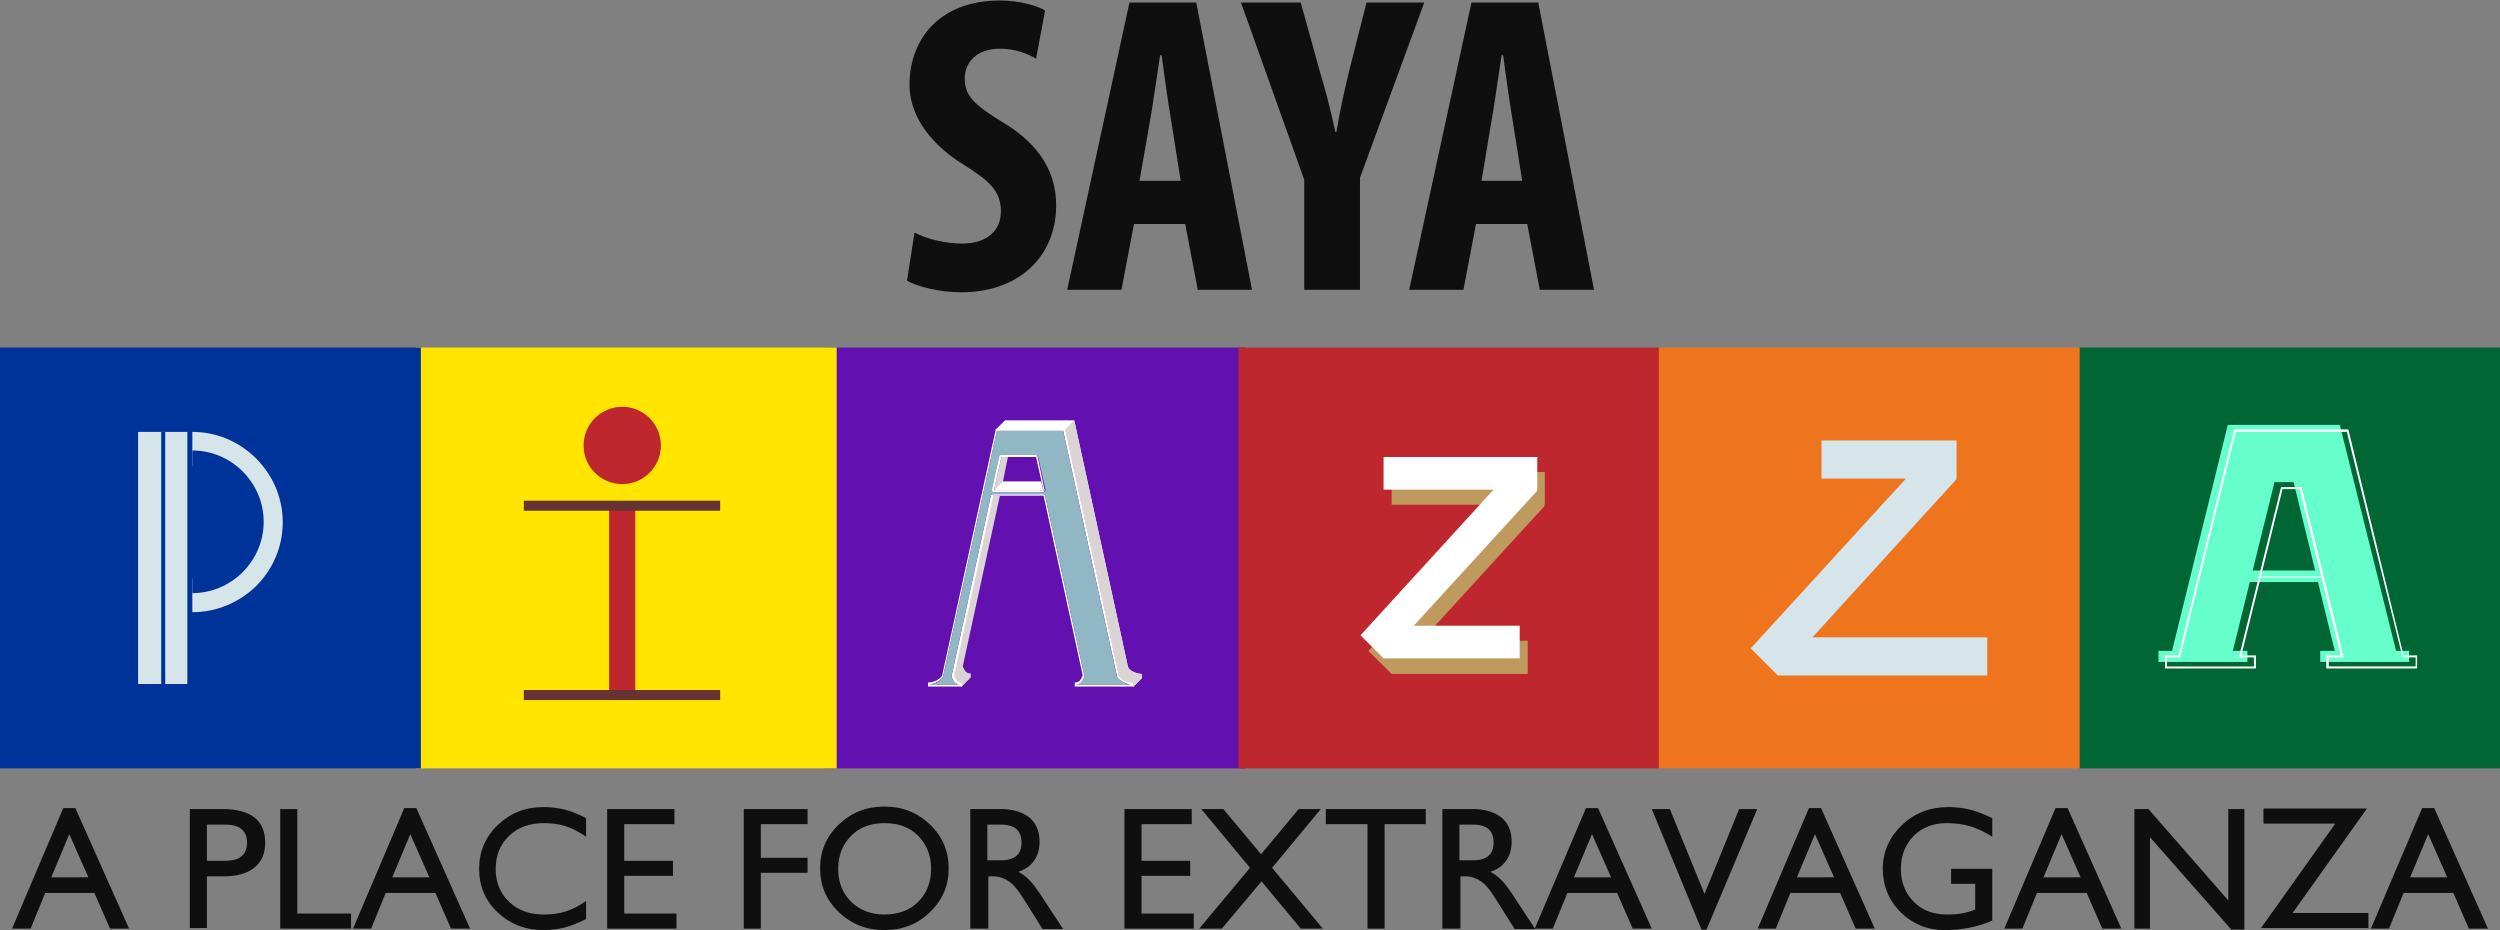 <?xml version="1.0" encoding="utf-8"?>
<!-- Generator: Adobe Illustrator 18.0.0, SVG Export Plug-In . SVG Version: 6.00 Build 0)  -->
<!DOCTYPE svg PUBLIC "-//W3C//DTD SVG 1.1//EN" "http://www.w3.org/Graphics/SVG/1.1/DTD/svg11.dtd">
<svg version="1.1" id="Layer_1" xmlns="http://www.w3.org/2000/svg" xmlns:xlink="http://www.w3.org/1999/xlink" x="0px" y="0px"
	 viewBox="0 0 497.8 185.2" enable-background="new 0 0 497.8 185.2" xml:space="preserve">
<rect x="0" y="0" width="497.8" height="185.2" fill="#808080" stroke="none"/>
<g>
	<g>
		<path fill="#0F0F0F" d="M182.1,46.3c2.3,1.3,6.3,2.2,9.4,2.2c5.2,0,7.8-2.7,7.8-6.4c0-4.2-2.5-6.2-7.4-9.3
			c-7.8-4.8-10.8-10.8-10.8-15.9c0-9.2,6.1-16.8,18-16.8c3.8,0,7.4,1,9,2l-1.8,9.6c-1.6-1-4.1-2-7.2-2c-4.8,0-7,2.9-7,5.9
			c0,3.4,1.7,5.2,7.8,8.9c7.6,4.6,10.4,10.3,10.4,16.4c0,10.4-7.7,17.3-18.8,17.3c-4.6,0-9-1.2-10.9-2.3L182.1,46.3z"/>
		<path fill="#0F0F0F" d="M225.8,44.6l-2.5,13.1h-10.8l12.4-57.2h13.3l11.1,57.2h-10.8l-2.5-13.1H225.8z M235.1,36l-1.9-12
			c-0.6-3.5-1.4-9.2-1.9-13h-0.3c-0.6,3.8-1.4,9.7-2,13l-2.1,12H235.1z"/>
		<path fill="#0F0F0F" d="M259.7,57.7V35.8L247.1,0.5H259l3.8,13.7c1.1,3.6,2.2,7.9,3.1,12.1h0.2c0.7-4.2,1.6-8.3,2.6-12.4l3.4-13.4
			h11.5l-12.8,34.9v22.3H259.7z"/>
		<path fill="#0F0F0F" d="M293.9,44.6l-2.5,13.1h-10.8l12.4-57.2h13.3l11.1,57.2h-10.8l-2.5-13.1H293.9z M303.1,36l-1.9-12
			c-0.6-3.5-1.4-9.2-1.9-13h-0.3c-0.6,3.8-1.4,9.7-2,13L295,36H303.1z"/>
	</g>
	<g>
		<rect x="164.2" y="69.2" fill="#6310B0" width="83.8" height="83.8"/>
		<rect x="82.8" y="69.2" fill="#FFE500" width="83.8" height="83.8"/>
		<rect x="246.6" y="69.2" fill="#BF272E" width="83.8" height="83.8"/>
		<path fill="#DBD4D4" d="M189.9,134.5L189.9,134.5c0.4,0.8,0.6,1.4,1.6,1.4v0.8l1.8-1.8v-0.8c-1,0-1.2-0.6-1.6-1.4l7.4-34h-1.4
			L189.9,134.5z"/>
		<polygon fill="#DBD4D4" points="207.3,95.9 199.7,95.9 200.7,91 199.4,91 197.9,97.7 207.7,97.7 		"/>
		<path fill="#FFFFFF" d="M224.6,132.8l-10.7-49.1h-13.8l-1.8,1.8h13.8l10.7,49.1c0.4,0.8,1.8,1.4,2.8,1.4v0.8l1.8-1.8v-0.8
			C226.4,134.2,224.9,133.6,224.6,132.8"/>
		<path fill="#FFFFFF" d="M206.6,90.9c0-0.2-0.2-0.3-0.4-0.3h-6.9c-0.2,0-0.3,0.1-0.4,0.3l-1.5,6.7c0,0.1,0,0.2,0.1,0.3
			c0.1,0.1,0.2,0.1,0.3,0.1h9.8c0.1,0,0.2-0.1,0.3-0.1c0.1-0.1,0.1-0.2,0.1-0.3L206.6,90.9z M197.9,97.7l1.5-6.7h6.9l1.5,6.7H197.9z
			"/>
		<path fill="#FFFFFF" d="M222.8,134.5l-10.7-49.1h-13.8l-10.7,49.1c-0.4,0.8-1.8,1.4-2.8,1.4v0.8h6.8v-0.8c-1,0-1.2-0.6-1.6-1.4
			l7.8-35.8h10l7.8,35.8c-0.4,0.8-0.6,1.4-1.6,1.4v0.8h11.6v-0.8C224.6,135.9,223.2,135.4,222.8,134.5 M225.2,136.3h-10.8v0
			c0.9-0.1,1.2-0.8,1.5-1.5l0-0.1c0-0.1,0-0.2,0-0.2l-7.8-35.8c0-0.2-0.2-0.3-0.4-0.3h-10c-0.2,0-0.3,0.1-0.4,0.3l-7.8,35.8
			c0,0.1,0,0.2,0,0.2l0,0.1c0.3,0.7,0.6,1.4,1.5,1.5v0h-6v0c1.1-0.1,2.4-0.8,2.8-1.6c0,0,0-0.1,0-0.1l10.7-48.8h13.2l10.7,48.8
			c0,0,0,0.1,0,0.1C222.8,135.5,224.1,136.2,225.2,136.3L225.2,136.3z"/>
		<path fill="#91B7C4" d="M222.4,134.7C222.4,134.7,222.4,134.6,222.4,134.7l-10.7-48.9h-13.2l-10.7,48.8c0,0,0,0.1,0,0.1
			c-0.4,0.9-1.7,1.5-2.8,1.6v0h6v0c-0.9-0.1-1.2-0.8-1.5-1.5l0-0.1c0-0.1,0-0.2,0-0.2l7.8-35.8c0-0.2,0.2-0.3,0.4-0.3h10
			c0.2,0,0.3,0.1,0.4,0.3l7.8,35.8c0,0.1,0,0.2,0,0.2l0,0.1c-0.3,0.7-0.6,1.4-1.5,1.5v0h10.8v0C224.1,136.2,222.8,135.5,222.4,134.7
			 M208,97.9c-0.1,0.1-0.2,0.1-0.3,0.1h-9.8c-0.1,0-0.2-0.1-0.3-0.1c-0.1-0.1-0.1-0.2-0.1-0.3l1.5-6.7c0-0.2,0.2-0.3,0.4-0.3h6.9
			c0.2,0,0.3,0.1,0.4,0.3l1.5,6.7C208.1,97.7,208.1,97.8,208,97.9z"/>
		<path fill="#DBD4D4" d="M224.6,132.8l-10.7-49.1l-1.8,1.8l10.7,49.1c0.4,0.8,1.8,1.4,2.8,1.4v0.8l1.8-1.8v-0.8
			C226.4,134.2,224.9,133.6,224.6,132.8"/>
		<polygon fill="#FFFFFF" points="197.9,97.7 199.7,95.9 207.3,95.9 207.7,97.7 		"/>
		<rect x="121.3" y="100.7" fill="#BF272E" width="5.2" height="37.6"/>
		<rect x="104.3" y="99.7" fill="#663333" width="39.1" height="2"/>
		<rect x="104.3" y="137.4" fill="#663333" width="39.1" height="2"/>
		<path fill="#BF272E" d="M131.6,88.7c0-4.3-3.5-7.7-7.7-7.7c-4.3,0-7.7,3.5-7.7,7.7c0,4.3,3.5,7.7,7.7,7.7
			C128.1,96.4,131.6,93,131.6,88.7"/>
		<rect x="414" y="69.2" fill="#006633" width="83.8" height="83.8"/>
		<polygon fill="#BF9A5E" points="307.6,94 277.1,94 277.1,100.5 298.9,100.5 272.5,129.6 277.1,134.2 304.2,134.2 304.2,127.6 
			283,127.6 307.6,100.7 307.4,100.5 307.6,100.5 		"/>
		<polygon fill="#FFFFFF" points="306.1,91 275.5,91 275.5,97.5 297.4,97.5 270.9,126.5 275.5,131.1 302.6,131.1 302.6,124.6 
			281.5,124.6 306.1,97.7 305.9,97.5 306.1,97.5 		"/>
		<rect y="69.2" fill="#003399" width="83.8" height="83.8"/>
		<rect x="330.3" y="69.2" fill="#EE741D" width="83.8" height="83.8"/>
		<polygon fill="#D5E5EA" points="389.6,87.7 362.7,87.7 362.7,95.3 379.5,95.3 348.6,129.1 354,134.5 395.7,134.5 395.7,126.9 
			360.9,126.9 389.6,95.4 389.4,95.3 389.6,95.3 		"/>
		<polygon fill="#66FFCC" points="462,131.8 462,129.6 464.9,129.6 456.7,96 452.9,96 444.6,129.6 447.5,129.6 447.5,131.8 
			429.8,131.8 429.8,129.6 432.5,129.6 443.6,84.6 465.8,84.6 465.8,84.6 465.9,84.6 477.1,129.6 479.7,129.6 479.7,131.8 		"/>
		<rect x="446.2" y="113.6" fill-rule="evenodd" clip-rule="evenodd" fill="#66FFCC" width="17.6" height="2.3"/>
		<line fill="none" stroke="#FFFFFF" stroke-width="0.216" stroke-miterlimit="22.926" x1="450" y1="114.9" x2="462.4" y2="114.9"/>
		<path fill="#FFFFFF" d="M467.6,85.5l-0.2,0h-22.5l-11.1,45h-2.7v2.6h18.1v-2.6h-2.9l8.2-33.1h3.4l8.2,33.1h-2.9v2.6h18.1v-2.6
			h-2.7L467.6,85.5z M445.2,86h21.9V86l0.2,0l11.1,44.9h2.6v1.8h-17.3v-1.8h3L458.3,97h-4.1l-8.4,33.9h3v1.8h-17.3v-1.8h2.6
			L445.2,86z"/>
		<rect x="27.5" y="86" fill="#D5E5EA" width="9.8" height="50.2"/>
		<rect x="32.1" y="86" fill="#003399" width="0.8" height="50.2"/>
		<path fill="#D5E5EA" d="M38.3,121.9v-6.7c6.2,0,11.2-5,11.2-11.2c0-6.2-5-11.2-11.2-11.2V86c4.8,0,9.3,1.9,12.7,5.3
			c3.4,3.4,5.3,7.9,5.3,12.7c0,4.8-1.9,9.3-5.3,12.7C47.6,120,43.1,121.9,38.3,121.9"/>
		<path fill="#003399" d="M38.3,118.1c7.8,0,14.2-6.4,14.2-14.2c0-7.8-6.4-14.2-14.2-14.2"/>
	</g>
	<path fill="#0F0F0F" d="M483.5,166.1l-3.6,8.6h7.4L483.5,166.1L483.5,166.1z M472.1,184.9l10.2-24h1.2h1.2l10.7,24h-1.9h-1.9
		l-3.1-7.1h-9.9l-2.9,7.1H474H472.1z M450.2,184.8l14.8-20.8h-14.3v-1.5v-1.5h20.6v0l-14.8,20.8h15.1v1.5v1.5L450.2,184.8
		L450.2,184.8z M428.2,184.9L428.2,184.9h-1.6h-1.6v-23.8h1.4h1.4l15.9,18.2v-18.2h1.6h1.6v24h-1.3h-1.3l-16.2-18.4V184.9z
		 M410.5,166.1l-3.6,8.6h7.4L410.5,166.1L410.5,166.1z M399.1,184.9l10.2-24h1.2h1.2l10.7,24h-1.9h-1.9l-3.1-7.1h-9.9l-2.9,7.1h-1.8
		H399.1z M387.2,185.2c-3.4,0-6.3-1.2-8.7-3.5c-2.4-2.4-3.6-5.3-3.6-8.7c0-3.4,1.3-6.3,3.8-8.7c2.5-2.4,5.6-3.6,9.3-3.6
		c1.5,0,3,0.2,4.2,0.5c1.3,0.3,2.8,0.9,4.5,1.7v3.7c-1.6-1-3.1-1.7-4.5-2.1c-1.4-0.4-2.9-0.6-4.5-0.6c-2.7,0-4.9,0.8-6.6,2.5
		c-1.7,1.7-2.6,3.9-2.6,6.6c0,2.7,0.9,4.9,2.6,6.6c1.7,1.7,3.9,2.5,6.6,2.5c2.1,0,4-0.3,5.6-1v-5.1h-4.8v-3h8.2v10.3
		C394,184.5,390.8,185.2,387.2,185.2z M361.4,166.1l-3.6,8.6h7.4L361.4,166.1L361.4,166.1z M350,184.9l10.2-24h1.2h1.2l10.7,24h-1.9
		h-1.9l-3.1-7.1h-9.9l-2.9,7.1h-1.8H350z M328.9,161.1L328.9,161.1h1.8h1.8l6.9,16.9l6.9-16.9h1.8h1.8l-10.1,24h-0.5h-0.5
		L328.9,161.1z M317,166.1l-3.6,8.6h7.4L317,166.1L317,166.1z M305.6,184.9l10.2-24h1.2h1.2l10.7,24H327h-1.9l-3.1-7.1h-9.9
		l-2.9,7.1h-1.8H305.6z M290.6,171.3L290.6,171.3h2.7c1.4,0,2.4-0.3,3.1-0.9c0.7-0.6,1-1.5,1-2.6c0-1.2-0.3-2.1-1-2.7
		c-0.7-0.6-1.7-0.9-3.1-0.9h-2.7V171.3z M287.2,184.9v-23.8h1.7h4.4c2.4,0,4.3,0.6,5.7,1.7c1.3,1.1,2,2.7,2,4.8c0,2.1-0.7,3.6-2,4.8
		c-0.6,0.5-1.4,0.9-2.2,1.2l0.5,0.3c1.2,0.7,2.4,2,3.6,3.8l4.8,7.3h-2h-2.1l-3.9-6.2c-1-1.6-1.9-2.7-2.8-3.3c-0.9-0.6-1.9-1-3-1
		h-1.1v10.4h-1.7H287.2z M272.3,184.9v-20.8H264v-1.5v-1.5h19.9v1.5v1.5h-8.2v20.8H274H272.3z M238.8,184.9l10.1-12.1l-9.7-11.7h2.2
		h2.2l7.5,9l7.5-9h2.2h2.2l-9.7,11.7l10.1,12.1h-2.2h-2.2l-7.8-9.4l-7.9,9.4H241H238.8z M223.9,184.9L223.9,184.9v-23.8h13.4v1.5
		v1.5h-10v7.3h9.7v1.5v1.5h-9.7v7.5h10.4v1.5v1.5H223.9z M196.6,171.3L196.6,171.3h2.7c1.4,0,2.4-0.3,3.1-0.9c0.7-0.6,1-1.5,1-2.6
		c0-1.2-0.3-2.1-1-2.7c-0.7-0.6-1.7-0.9-3.1-0.9h-2.7V171.3z M193.2,184.9v-23.8h1.7h4.4c2.4,0,4.3,0.6,5.7,1.7c1.3,1.1,2,2.7,2,4.8
		c0,2.1-0.7,3.6-2,4.8c-0.6,0.5-1.4,0.9-2.2,1.2l0.5,0.3c1.2,0.7,2.4,2,3.6,3.8l4.8,7.3h-2h-2.1l-3.9-6.2c-1-1.6-1.9-2.7-2.8-3.3
		c-0.9-0.6-1.9-1-3-1h-1.1v10.4h-1.7H193.2z M176.1,182.1c2.7,0,5-0.8,6.7-2.5c1.7-1.7,2.6-3.9,2.6-6.6c0-2.7-0.9-4.9-2.6-6.6
		c-1.7-1.7-3.9-2.5-6.7-2.5c-2.7,0-4.9,0.8-6.6,2.5c-1.7,1.7-2.6,3.9-2.6,6.6c0,2.7,0.9,4.9,2.6,6.6
		C171.2,181.2,173.4,182.1,176.1,182.1z M176.1,185.2c-3.6,0-6.6-1.2-9.1-3.6c-2.5-2.4-3.7-5.3-3.7-8.7c0-3.4,1.2-6.3,3.7-8.7
		c2.5-2.4,5.5-3.6,9.1-3.6c3.6,0,6.6,1.2,9.1,3.6c2.5,2.4,3.7,5.3,3.7,8.7c0,3.4-1.2,6.3-3.7,8.7C182.8,184,179.7,185.2,176.1,185.2
		z M148.1,184.9v-23.8h12.7v1.5v1.5h-9.3v6.7h9.3v1.5v1.5h-9.3v11.1h-1.7H148.1z M120.9,184.9L120.9,184.9v-23.8h13.4v1.5v1.5h-10
		v7.3h9.7v1.5v1.5h-9.7v7.5h10.4v1.5v1.5H120.9z M116.7,183c-1.6,0.8-3.1,1.4-4.3,1.7c-1.3,0.3-2.7,0.5-4.2,0.5
		c-3.6,0-6.6-1.2-9.1-3.5c-2.5-2.4-3.7-5.3-3.7-8.7c0-3.4,1.2-6.3,3.7-8.7c2.5-2.4,5.5-3.6,9.1-3.6c1.6,0,3,0.2,4.2,0.5
		c1.3,0.3,2.7,0.9,4.3,1.7v3.7c-1.5-1-2.8-1.7-4.1-2.1c-1.3-0.4-2.7-0.6-4.3-0.6c-2.8,0-5.1,0.8-6.9,2.5c-1.8,1.7-2.7,3.9-2.7,6.6
		c0,2.7,0.9,4.9,2.7,6.6c1.8,1.7,4.1,2.5,6.9,2.5c1.6,0,3-0.2,4.3-0.6c1.3-0.4,2.7-1.1,4.1-2.1V183z M81.7,166.1l-3.6,8.6h7.4
		L81.7,166.1L81.7,166.1z M70.3,184.9l10.2-24h1.2h1.2l10.7,24h-1.9h-1.9l-3.1-7.1h-9.9l-2.9,7.1h-1.8H70.3z M55.8,184.9L55.8,184.9
		v-23.8h1.7h1.7v20.8h10.7v1.5v1.5H55.8z M41.2,171.4L41.2,171.4h3.6c1.5,0,2.6-0.3,3.3-0.9c0.7-0.6,1.1-1.5,1.1-2.7
		c0-1.2-0.4-2.1-1.1-2.7c-0.7-0.6-1.8-0.9-3.3-0.9h-3.6V171.4z M37.8,184.9v-23.8h1.7h4.9c2.8,0,4.9,0.6,6.3,1.7
		c1.4,1.1,2.1,2.8,2.1,5c0,2.2-0.7,3.8-2.2,5c-1.5,1.2-3.5,1.7-6.2,1.7h-3.2v10.3h-1.7H37.8z M13.8,166.1l-3.6,8.6h7.4L13.8,166.1
		L13.8,166.1z M2.4,184.9l10.2-24h1.2H15l10.7,24h-1.9h-1.9l-3.1-7.1H9l-2.9,7.1H4.3H2.4z"/>
	<path display="none" fill="#0F0F0F" d="M486.3,174.1l-1.2,3.7h2.4L486.3,174.1z M482.2,181.6l3.2-9.9h0.6h1.4l3.3,9.9h-0.6h-1.3
		l-1-2.9h-3.1l-0.9,2.9h-0.6H482.2z M474.4,172.8v7.7h1.7c0.5,0,1-0.1,1.3-0.3c0.4-0.2,0.7-0.5,1-0.9c0.3-0.4,0.5-0.8,0.6-1.3
		c0.1-0.4,0.2-0.9,0.2-1.4v0v0c0-0.5-0.1-0.9-0.2-1.4c-0.1-0.4-0.3-0.9-0.6-1.3c-0.3-0.4-0.6-0.7-1-0.9c-0.4-0.2-0.9-0.3-1.4-0.3
		L474.4,172.8z M473.2,171.7h3.2c0.8,0,1.5,0.1,2.1,0.4c0.6,0.2,1.1,0.6,1.5,1.1c0.4,0.5,0.7,1,0.8,1.6c0.2,0.6,0.3,1.1,0.3,1.7v0.1
		v0.1c0,0.6-0.1,1.2-0.3,1.8c-0.2,0.6-0.5,1.1-0.8,1.6c-0.4,0.5-0.8,0.9-1.3,1.1c-0.5,0.3-1,0.4-1.7,0.4h-0.6h-3.9v-9.9H473.2z
		 M467.9,171.7h1.4v9.9h-0.6h-1.4v-9.9H467.9z M462.8,176.4c0-0.5-0.1-1-0.2-1.4c-0.1-0.4-0.3-0.8-0.4-1c-0.2-0.3-0.4-0.5-0.6-0.7
		c-0.2-0.2-0.4-0.3-0.6-0.4c-0.1,0-0.2-0.1-0.2-0.1c-0.1,0-0.2,0-0.2-0.1c0,0-0.1,0-0.1,0c0,0-0.1,0-0.1,0c-0.3,0-0.6,0.1-0.9,0.3
		c-0.3,0.1-0.5,0.3-0.7,0.6c-0.2,0.3-0.4,0.6-0.5,0.9c-0.1,0.3-0.3,0.7-0.3,1c0,0.1-0.1,0.2-0.1,0.3c0,0.1,0,0.2,0,0.3
		c0,0.1,0,0.2,0,0.3c0,0.1,0,0.2,0,0.3c0,0.1,0,0.2,0,0.4c0,0.1,0,0.2,0,0.4c0,0.1,0,0.3,0.1,0.4c0,0.1,0.1,0.3,0.1,0.4
		c0.1,0.3,0.2,0.6,0.4,0.9c0.2,0.3,0.3,0.6,0.5,0.8c0.2,0.2,0.4,0.4,0.7,0.5c0.3,0.1,0.5,0.2,0.9,0.2c0,0,0,0,0.1,0s0.1,0,0.1,0
		c0,0,0,0,0.1,0c0,0,0,0,0.1,0c0.3-0.1,0.5-0.2,0.8-0.4c0.2-0.2,0.5-0.4,0.7-0.8c0.2-0.3,0.4-0.7,0.5-1.3
		C462.7,177.8,462.8,177.2,462.8,176.4L462.8,176.4z M455.8,176.5c0-0.1,0-0.1,0-0.2s0-0.2,0-0.2c0-0.1,0-0.2,0-0.2
		c0-0.1,0-0.2,0-0.3c0.1-0.5,0.2-1,0.4-1.5c0.2-0.5,0.5-0.9,0.8-1.3c0.3-0.4,0.8-0.7,1.2-0.9c0.5-0.2,1-0.3,1.7-0.3l0.6,0
		c0.7,0,1.2,0.1,1.7,0.4c0.5,0.2,0.9,0.6,1.2,1.1c0.3,0.5,0.6,1,0.7,1.5c0.2,0.5,0.3,1.1,0.3,1.7c0,0,0,0,0,0.1c0,0,0,0,0,0.1
		c0,0,0,0,0,0c0,0,0,0,0,0c0,0,0,0,0,0s0,0,0,0c0,0,0,0,0,0s0,0,0,0c0,0,0,0,0,0c0,0,0,0,0,0c0,0,0,0,0,0s0,0,0,0c0,0,0,0,0,0
		c0,0,0,0,0,0c0,0.1,0,0.3,0,0.5c0,0.2,0,0.3-0.1,0.5c0,0.1,0,0.2,0,0.3c0,0.1,0,0.2-0.1,0.3c0,0.1-0.1,0.2-0.1,0.3
		c0,0.1-0.1,0.2-0.1,0.3c-0.1,0.4-0.3,0.7-0.5,1.1c-0.2,0.3-0.5,0.7-0.8,1c-0.3,0.3-0.6,0.5-1.1,0.7c-0.4,0.1-0.9,0.2-1.4,0.2h-0.6
		c0,0-0.1,0-0.1,0c0,0-0.1,0-0.1,0c0,0,0,0,0,0c0,0,0,0,0,0c0,0,0,0,0,0s0,0,0,0c-0.5,0-0.9-0.2-1.3-0.4c-0.4-0.2-0.8-0.5-1.2-0.9
		c-0.4-0.4-0.7-0.9-0.9-1.6C456,178.3,455.8,177.5,455.8,176.5L455.8,176.5z M446.1,171.7h1.5l4.2,7.1v-7.1h0.6h1v9.9h-0.6h-1.3
		l-4.4-7.5v7.5h-0.6h-1v-9.9H446.1z M432.7,180.1h1.7v1.6l-1.1,2.1h-0.6H432l0.9-1.9h-0.8v-1.7H432.7z M421.5,171.7h1.5l4.2,7.1
		v-7.1h0.6h1v9.9h-0.6H427l-4.4-7.5v7.5H422h-1v-9.9H421.5z M407.6,171.7h1.4l1.7,6.8l1.8-6.8h0.6h1.1l1.8,6.9l1.6-6.9h0.6h1.1
		l-2.3,9.9h-0.6H415l-1.8-6.5l-1.8,6.5h-0.6h-1.4l-2.5-9.9H407.6z M403.5,176.4c0-0.5-0.1-1-0.2-1.4c-0.1-0.4-0.3-0.8-0.4-1
		c-0.2-0.3-0.4-0.5-0.6-0.7c-0.2-0.2-0.4-0.3-0.6-0.4c-0.1,0-0.2-0.1-0.2-0.1c-0.1,0-0.2,0-0.2-0.1c0,0-0.1,0-0.1,0c0,0-0.1,0-0.1,0
		c-0.3,0-0.6,0.1-0.9,0.3c-0.3,0.1-0.5,0.3-0.7,0.6c-0.2,0.3-0.4,0.6-0.5,0.9c-0.1,0.3-0.3,0.7-0.3,1c0,0.1-0.1,0.2-0.1,0.3
		c0,0.1,0,0.2,0,0.3c0,0.1,0,0.2,0,0.3c0,0.1,0,0.2,0,0.3c0,0.1,0,0.2,0,0.4c0,0.1,0,0.2,0,0.4c0,0.1,0,0.3,0.1,0.4
		c0,0.1,0.1,0.3,0.1,0.4c0.1,0.3,0.2,0.6,0.4,0.9c0.2,0.3,0.3,0.6,0.5,0.8c0.2,0.2,0.4,0.4,0.7,0.5c0.3,0.1,0.5,0.2,0.9,0.2
		c0,0,0,0,0.1,0s0.1,0,0.1,0c0,0,0,0,0.1,0c0,0,0,0,0.1,0c0.3-0.1,0.5-0.2,0.8-0.4c0.2-0.2,0.5-0.4,0.7-0.8c0.2-0.3,0.4-0.7,0.5-1.3
		C403.5,177.8,403.5,177.2,403.5,176.4L403.5,176.4z M396.6,176.5c0-0.1,0-0.1,0-0.2s0-0.2,0-0.2c0-0.1,0-0.2,0-0.2
		c0-0.1,0-0.2,0-0.3c0.1-0.5,0.2-1,0.4-1.5c0.2-0.5,0.5-0.9,0.8-1.3c0.3-0.4,0.8-0.7,1.2-0.9c0.5-0.2,1-0.3,1.7-0.3l0.6,0
		c0.7,0,1.2,0.1,1.7,0.4c0.5,0.2,0.9,0.6,1.2,1.1c0.3,0.5,0.6,1,0.7,1.5c0.2,0.5,0.3,1.1,0.3,1.7c0,0,0,0,0,0.1c0,0,0,0,0,0.1
		c0,0,0,0,0,0c0,0,0,0,0,0c0,0,0,0,0,0s0,0,0,0c0,0,0,0,0,0s0,0,0,0c0,0,0,0,0,0c0,0,0,0,0,0c0,0,0,0,0,0s0,0,0,0c0,0,0,0,0,0
		c0,0,0,0,0,0c0,0.1,0,0.3,0,0.5c0,0.2,0,0.3-0.1,0.5c0,0.1,0,0.2,0,0.3c0,0.1,0,0.2-0.1,0.3c0,0.1-0.1,0.2-0.1,0.3
		c0,0.1-0.1,0.2-0.1,0.3c-0.1,0.4-0.3,0.7-0.5,1.1c-0.2,0.3-0.5,0.7-0.8,1c-0.3,0.3-0.6,0.5-1.1,0.7c-0.4,0.1-0.9,0.2-1.4,0.2h-0.6
		c0,0-0.1,0-0.1,0c0,0-0.1,0-0.1,0c0,0,0,0,0,0c0,0,0,0,0,0c0,0,0,0,0,0c0,0,0,0,0,0c-0.5,0-0.9-0.2-1.3-0.4
		c-0.4-0.2-0.8-0.5-1.2-0.9c-0.4-0.4-0.7-0.9-0.9-1.6C396.7,178.3,396.6,177.5,396.6,176.5L396.6,176.5z M388.1,171.7h6.9v1.1h-2.8
		v8.8h-0.6h-1.3v-8.8h-2.9v-1.1H388.1z M371.6,175.7h4v-4h0.6h1.3v9.9h-0.6h-1.3v-4.8h-4v4.8H371h-1.2v-9.9h0.6h1.2V175.7z
		 M365.3,174.2c-0.1-0.1-0.1-0.2-0.2-0.3c-0.1-0.1-0.1-0.2-0.2-0.3c0,0-0.1-0.1-0.1-0.1c0,0-0.1-0.1-0.1-0.1c0,0-0.1-0.1-0.1-0.1
		c0,0-0.1-0.1-0.1-0.1c-0.1-0.1-0.3-0.2-0.4-0.2c-0.1-0.1-0.3-0.1-0.4-0.1c-0.1,0-0.2-0.1-0.3-0.1c-0.1,0-0.1,0-0.1,0c0,0,0,0,0,0
		c0,0,0,0,0,0c0,0,0,0,0,0c0,0,0,0,0,0l-0.1,0c-0.2,0-0.4,0.1-0.6,0.2c-0.2,0.1-0.4,0.2-0.6,0.3c-0.2,0.1-0.4,0.3-0.5,0.5
		c-0.1,0.2-0.2,0.4-0.2,0.6v0v0v0c0,0.3,0.1,0.5,0.2,0.7c0.1,0.2,0.4,0.3,0.7,0.5c0.3,0.1,0.6,0.2,0.9,0.3c0.3,0.1,0.7,0.2,1,0.3
		c0.2,0.1,0.5,0.1,0.7,0.2c0.2,0.1,0.4,0.1,0.7,0.2c0.2,0.1,0.4,0.1,0.6,0.2c0.2,0.1,0.3,0.2,0.5,0.3c0.1,0.1,0.3,0.3,0.4,0.4
		c0.1,0.2,0.2,0.3,0.3,0.5c0.1,0.2,0.1,0.3,0.2,0.5c0,0.2,0.1,0.3,0.1,0.5v0v0.1c0,0.4-0.1,0.7-0.3,1.1c-0.2,0.3-0.4,0.7-0.7,1
		c-0.3,0.3-0.6,0.5-1,0.7c-0.4,0.1-0.9,0.2-1.4,0.2c0,0,0,0-0.1,0s0,0,0,0c0,0,0,0-0.1,0c0,0,0,0-0.1,0h-0.6c0,0-0.1,0-0.1,0
		c0,0-0.1,0-0.1,0c0,0-0.1,0-0.1,0c0,0-0.1,0-0.1,0c0,0-0.1,0-0.1,0c0,0-0.1,0-0.1,0c0,0-0.1,0-0.1,0c0,0-0.1,0-0.1,0
		c0,0-0.1,0-0.1,0s-0.1,0-0.1,0c-0.4,0-0.7-0.1-1-0.3c-0.3-0.1-0.7-0.3-1-0.5c-0.3-0.2-0.6-0.5-0.8-0.9c-0.2-0.4-0.4-0.8-0.5-1.3
		l1.1-0.3h0.6c0.1,0.3,0.3,0.6,0.4,0.8c0.2,0.2,0.4,0.4,0.6,0.6c0.2,0.1,0.4,0.3,0.7,0.4c0.2,0.1,0.5,0.2,0.7,0.2c0,0,0,0,0.1,0
		c0,0,0,0,0.1,0c0,0,0,0,0,0c0,0,0,0,0,0c0,0,0.1,0,0.1,0c0,0,0.1,0,0.1,0c0,0,0.1,0,0.1,0c0,0,0.1,0,0.1,0c0.1,0,0.2,0,0.3-0.1
		c0.1,0,0.2,0,0.3-0.1c0.2,0,0.3-0.1,0.4-0.2c0.1-0.1,0.3-0.2,0.3-0.3c0.1-0.1,0.2-0.3,0.2-0.4c0.1-0.2,0.1-0.3,0.1-0.5l0-0.1v-0.1
		c0-0.1,0-0.2,0-0.3c0-0.1,0-0.2-0.1-0.3c0-0.1-0.1-0.2-0.2-0.2c-0.1-0.1-0.1-0.1-0.2-0.2c-0.2-0.1-0.3-0.2-0.5-0.3
		c-0.2-0.1-0.4-0.2-0.6-0.2c-0.2-0.1-0.4-0.1-0.6-0.2c-0.2-0.1-0.4-0.1-0.6-0.2c-0.3-0.1-0.6-0.1-0.8-0.2c-0.3-0.1-0.5-0.2-0.8-0.2
		c-0.3-0.1-0.5-0.2-0.7-0.4c-0.2-0.2-0.3-0.3-0.5-0.6c-0.1-0.1-0.1-0.2-0.2-0.3c0-0.1-0.1-0.2-0.1-0.3c0-0.1,0-0.2-0.1-0.3
		c0-0.1,0-0.2,0-0.3c0-0.4,0.1-0.7,0.2-1.1c0.2-0.3,0.4-0.6,0.7-0.9c0.3-0.3,0.7-0.5,1-0.6c0.4-0.1,0.8-0.2,1.3-0.2l0.6,0h0.1
		c0,0,0,0,0.1,0c0,0,0,0,0.1,0c0.1,0,0.2,0,0.3,0c0.1,0,0.2,0,0.4,0.1c0.1,0,0.3,0.1,0.4,0.1c0.1,0,0.3,0.1,0.4,0.1
		c0.2,0.1,0.4,0.2,0.6,0.3c0.2,0.1,0.4,0.3,0.6,0.4c0.2,0.2,0.4,0.4,0.5,0.6c0.1,0.2,0.2,0.5,0.3,0.8l-1,0.3H365.3z M355.2,171.7
		h1.4v9.9h-0.6h-1.4v-9.9H355.2z M341,171.7h1.4l1.7,6.8l1.8-6.8h0.6h1.1l1.8,6.9l1.6-6.9h0.6h1.1l-2.3,9.9h-0.6h-1.4l-1.8-6.5
		l-1.8,6.5h-0.6h-1.4l-2.5-9.9H341z M324.7,171.7h6.4v1.1h-5v3.1h4v1h-4v3.5h5.2v1.1h-0.6h-6.6v-9.9H324.7z M315.3,171.7h6.4v1.1h-5
		v3.1h4v1h-4v3.5h5.2v1.1h-0.6h-6.6v-9.9H315.3z M306.9,172.8v3.9h1.7c0.3,0,0.6,0,0.8-0.1c0.2-0.1,0.4-0.2,0.6-0.4
		c0.2-0.2,0.3-0.4,0.4-0.6c0.1-0.2,0.1-0.4,0.1-0.7v0v0c0-0.2-0.1-0.5-0.2-0.7c-0.1-0.2-0.2-0.4-0.4-0.6c-0.2-0.2-0.4-0.4-0.7-0.5
		c-0.3-0.1-0.6-0.2-0.9-0.2L306.9,172.8z M305.5,171.7h3.8c0.5,0,1,0.1,1.4,0.3c0.4,0.1,0.7,0.4,1,0.7c0.3,0.3,0.5,0.6,0.6,1
		c0.1,0.3,0.2,0.7,0.2,1.1v0v0c0,0.4-0.1,0.7-0.2,1.1s-0.3,0.7-0.6,1c-0.3,0.3-0.6,0.5-1,0.7c-0.4,0.2-0.8,0.2-1.3,0.2l-0.6,0
		l-1.8,0v4h-0.6H305v-9.9H305.5z M295,171.7h1.5l2.4,4l2.3-4h0.6h1.2l-3.4,5.7v4.2h-0.6h-1.3v-4.2l-3.4-5.7H295z M289.4,174.1
		l-1.2,3.7h2.4L289.4,174.1z M285.4,181.6l3.2-9.9h0.6h1.4l3.3,9.9h-0.6H292l-1-2.9h-3.1l-0.9,2.9h-0.6H285.4z M282.1,171.7h1.4v7.2
		c0,0.5-0.1,1-0.2,1.4c-0.1,0.4-0.3,0.7-0.6,0.9c-0.3,0.2-0.6,0.4-0.9,0.5c-0.3,0.1-0.6,0.2-1,0.2c0,0-0.1,0-0.1,0c0,0-0.1,0-0.1,0
		c0,0,0,0,0,0c0,0,0,0,0,0c0,0,0,0-0.1,0c0,0,0,0-0.1,0h-0.6c-0.1,0-0.3,0-0.4,0c-0.1,0-0.3,0-0.4-0.1c-0.1,0-0.2,0-0.4-0.1
		c-0.1,0-0.2-0.1-0.3-0.1v-1h0.6c0.1,0,0.1,0,0.2,0.1c0.1,0,0.1,0,0.2,0c0.1,0,0.1,0,0.2,0c0.1,0,0.1,0,0.2,0c0,0,0.1,0,0.1,0
		c0,0,0.1,0,0.1,0c0,0,0,0,0.1,0c0,0,0.1,0,0.1,0c0,0,0,0,0,0c0,0,0,0,0,0s0,0,0,0c0,0,0,0,0,0c0.2,0,0.4-0.1,0.5-0.1
		c0.2-0.1,0.3-0.1,0.5-0.2c0.2-0.1,0.3-0.3,0.4-0.5c0.1-0.3,0.1-0.6,0.1-0.9v-7.2H282.1z"/>
</g>
</svg>

